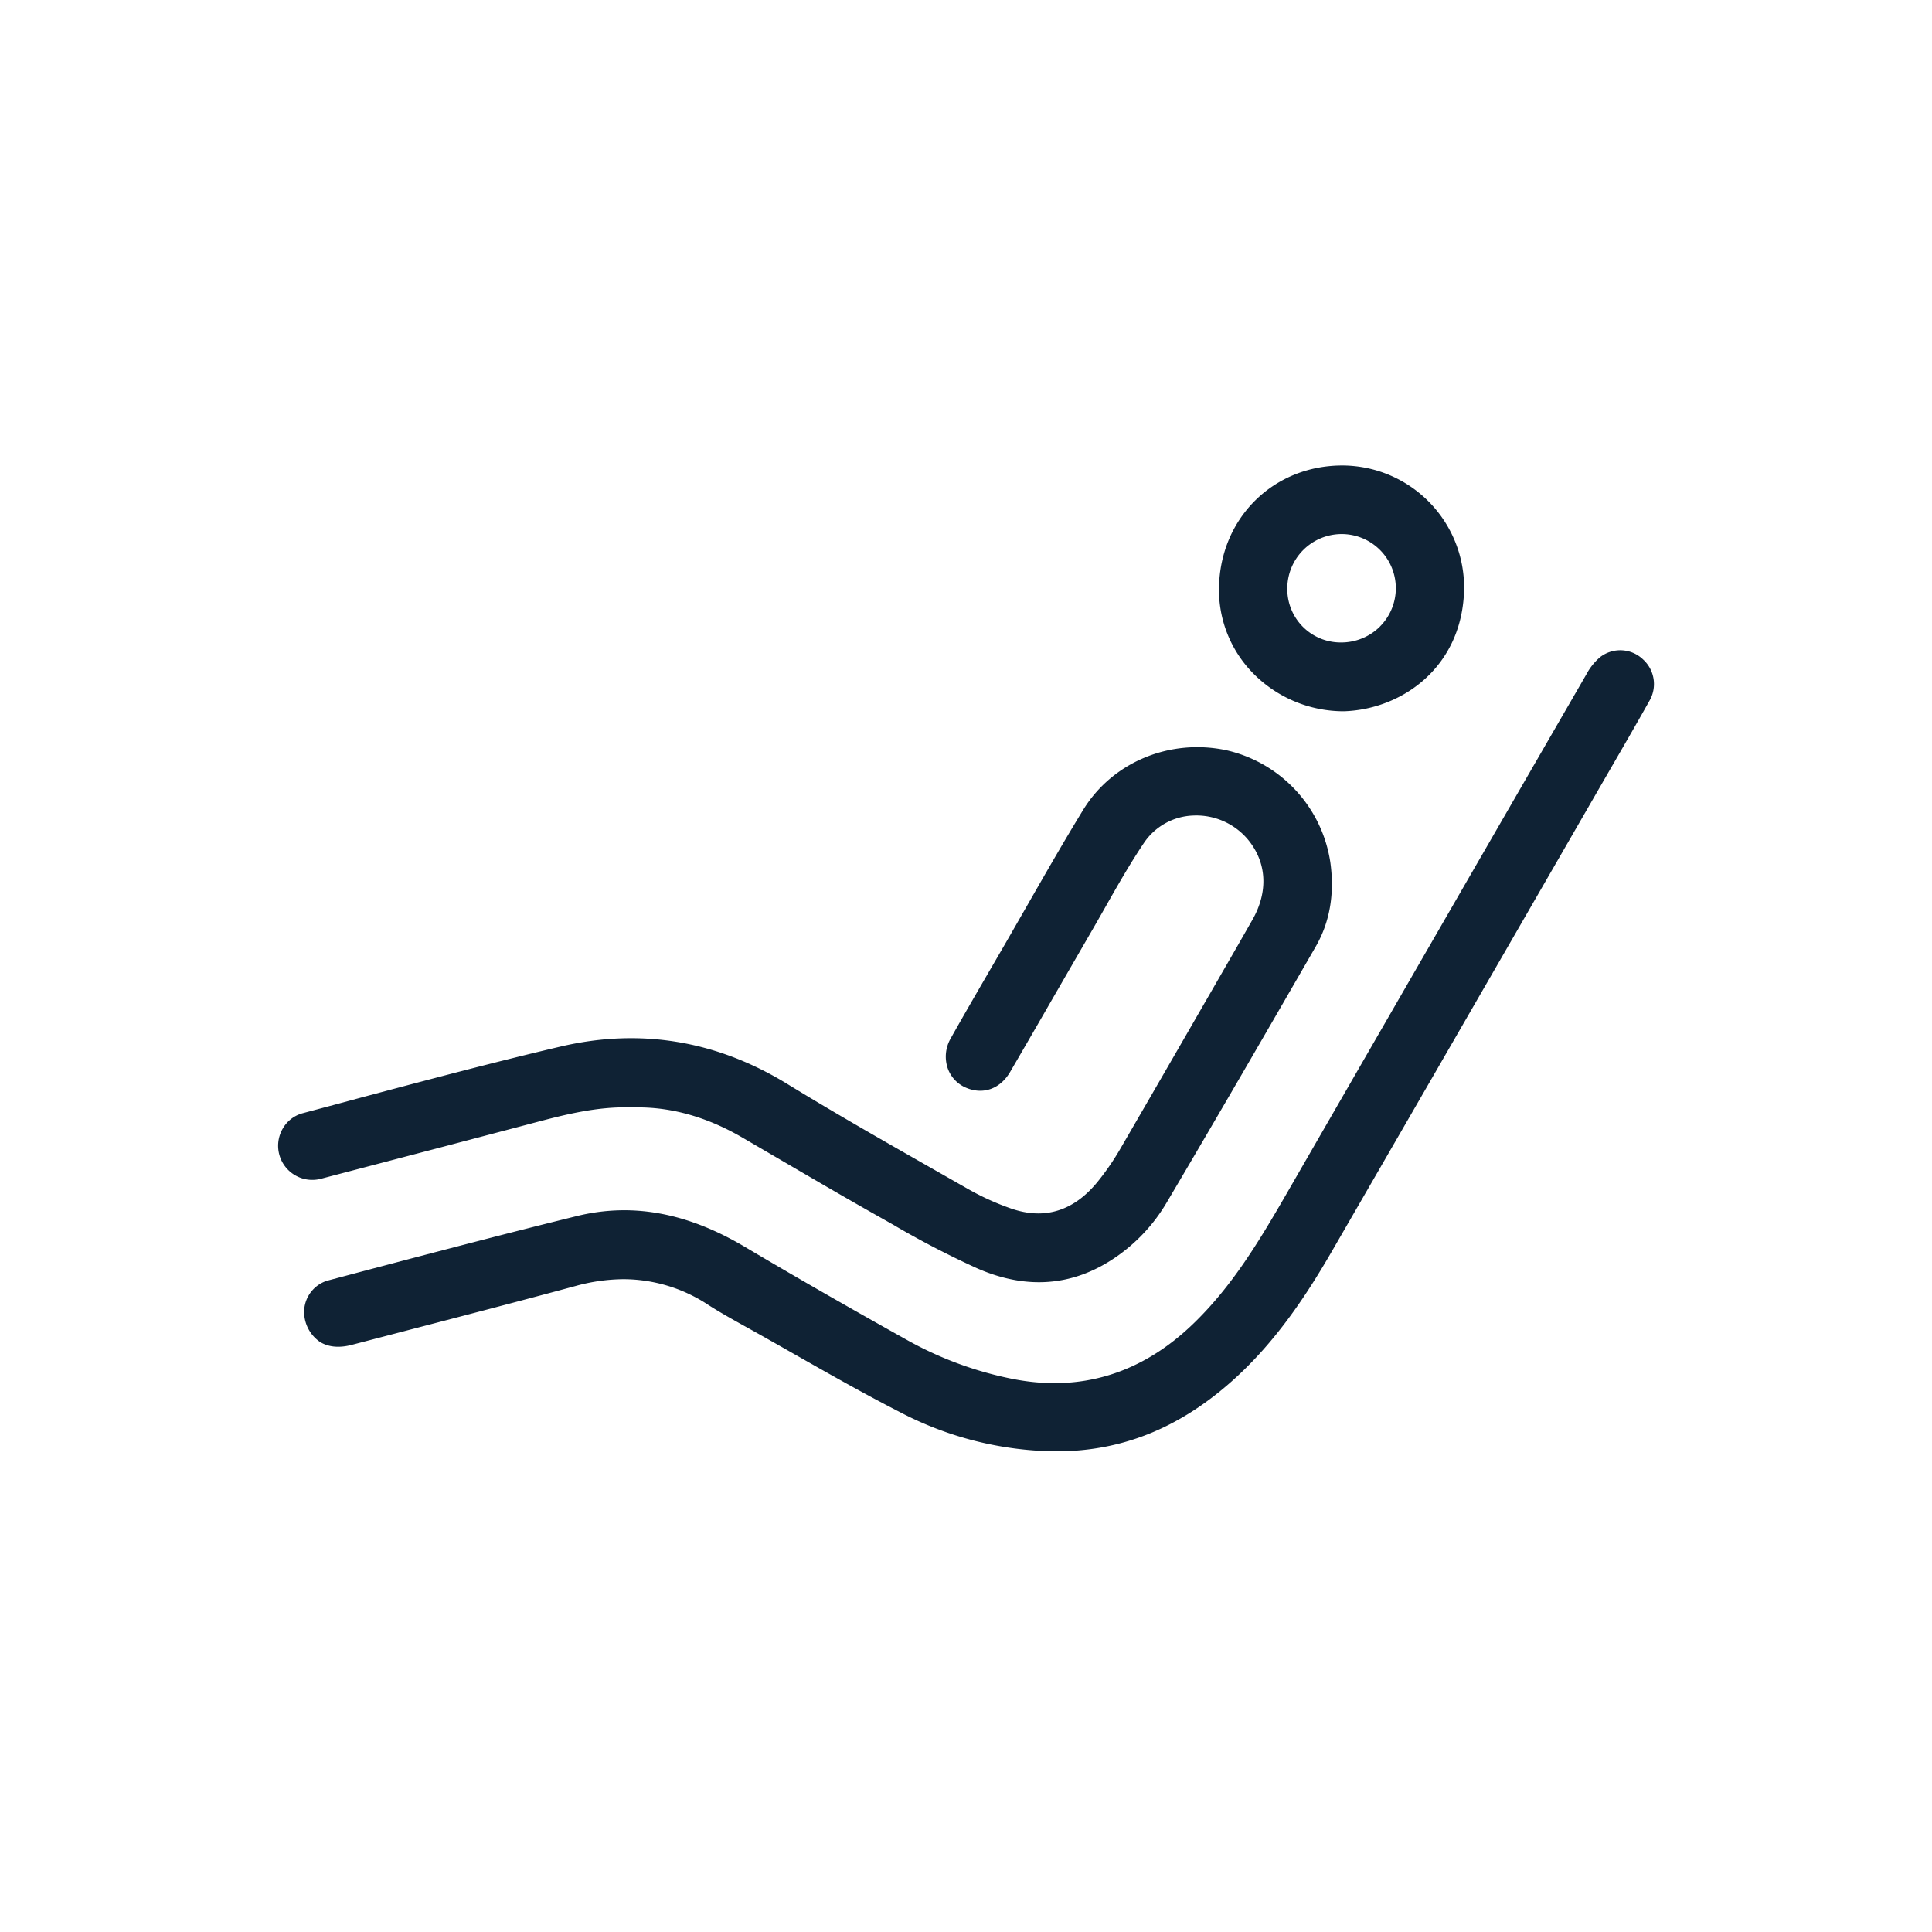 <svg id="Capa_1" data-name="Capa 1" xmlns="http://www.w3.org/2000/svg" viewBox="0 0 512 512"><defs><style>.cls-1{fill:#0f2234;}</style></defs><path class="cls-1" d="M138.77,298.28l2.3-.61c8.31-2.2,16.89-4.45,26-4.2.68,0,1.37,0,2.05,0,9.22,0,18.5,2.68,27.62,8l10.73,6.26c8.22,4.8,16.71,9.77,25.14,14.52l3.86,2.18A242.74,242.74,0,0,0,259,336.14c13,5.68,25.25,4.75,36.38-2.77a45.61,45.61,0,0,0,13.86-14.78c13.82-23.38,27.13-46.39,39.46-67.77,3.73-6.47,5-13.95,3.86-22.24A35.92,35.92,0,0,0,325,198.82c-15-3.18-30.21,3.17-37.95,15.81-5.19,8.48-10.22,17.27-15.08,25.76-2.05,3.57-4.09,7.14-6.15,10.7l-3.12,5.37c-3.54,6.1-7.2,12.4-10.71,18.65a9.62,9.62,0,0,0-.85,7.95,8.74,8.74,0,0,0,5,5.25c4.52,1.86,9,.2,11.61-4.33q5.91-10.14,11.75-20.3,4.88-8.44,9.77-16.89c1.22-2.1,2.42-4.22,3.62-6.33,3.23-5.7,6.58-11.59,10.29-17.11a16.43,16.43,0,0,1,13-7.22,17.85,17.85,0,0,1,14.56,6.39c5,6.07,5.42,13.84,1.11,21.33l-4,7c-10.09,17.51-20.52,35.62-30.84,53.39a68.38,68.38,0,0,1-6.13,8.94c-6.36,7.8-14.11,10.18-23,7.07A68.52,68.52,0,0,1,256.37,315l-8.25-4.7c-13-7.41-26.5-15.08-39.49-23.05-18.79-11.52-39-14.85-60.08-9.9-17.31,4.06-34.81,8.71-51.72,13.21Q88.55,292.8,80.27,295a8.7,8.7,0,0,0-5.38,4.16,9.05,9.05,0,0,0,10.34,13.18l30.87-8.09Z"/><path class="cls-1" d="M435.48,174.81a8.72,8.72,0,0,0-11.41-.68,15.45,15.45,0,0,0-3.66,4.57c-26.37,45.6-52.67,91.2-79.54,137.79-7.37,12.77-14.27,24.14-24.12,33.81-14,13.79-30.54,18.85-49.05,15a95.25,95.25,0,0,1-27-10c-16.25-9.08-30.43-17.22-43.33-24.88-15.31-9.09-29.91-11.75-44.62-8.12-18.3,4.5-36.84,9.38-54.77,14.11l-11.31,3a8.71,8.71,0,0,0-6,9.42,9.69,9.69,0,0,0,4.06,6.75c2.22,1.42,5.16,1.71,8.51.82l16.86-4.4c13.91-3.62,28.3-7.37,42.41-11.19A49,49,0,0,1,165.19,339a40.85,40.85,0,0,1,22.55,6.84c3.2,2.05,6.61,3.94,9.9,5.77l1.94,1.08q5.52,3.09,11,6.22c9.05,5.14,18.42,10.46,27.83,15.28a90.86,90.86,0,0,0,41.13,10.43h0c17.3.1,32.67-5.94,46.87-18.55,12.05-10.7,20.39-23.77,26.95-35.15Q388,271,422.54,211.1l3.62-6.27c3.61-6.23,7.35-12.68,10.93-19.06A8.81,8.81,0,0,0,435.48,174.81Z"/><path class="cls-1" d="M355.74,123.36h0c-18.28,0-32.33,13.89-32.69,32.25a31.54,31.54,0,0,0,9,22.78,33.66,33.66,0,0,0,24.1,10.1C371.62,188,387.57,176.7,388,156.2a32.35,32.35,0,0,0-32.28-32.84Zm9.94,42.71a14.58,14.58,0,0,1-10.31,4.19h-.14a14.14,14.14,0,0,1-14.08-14.35,14.42,14.42,0,0,1,14.38-14.38h0a14.35,14.35,0,0,1,10.13,24.54Z"/></svg>